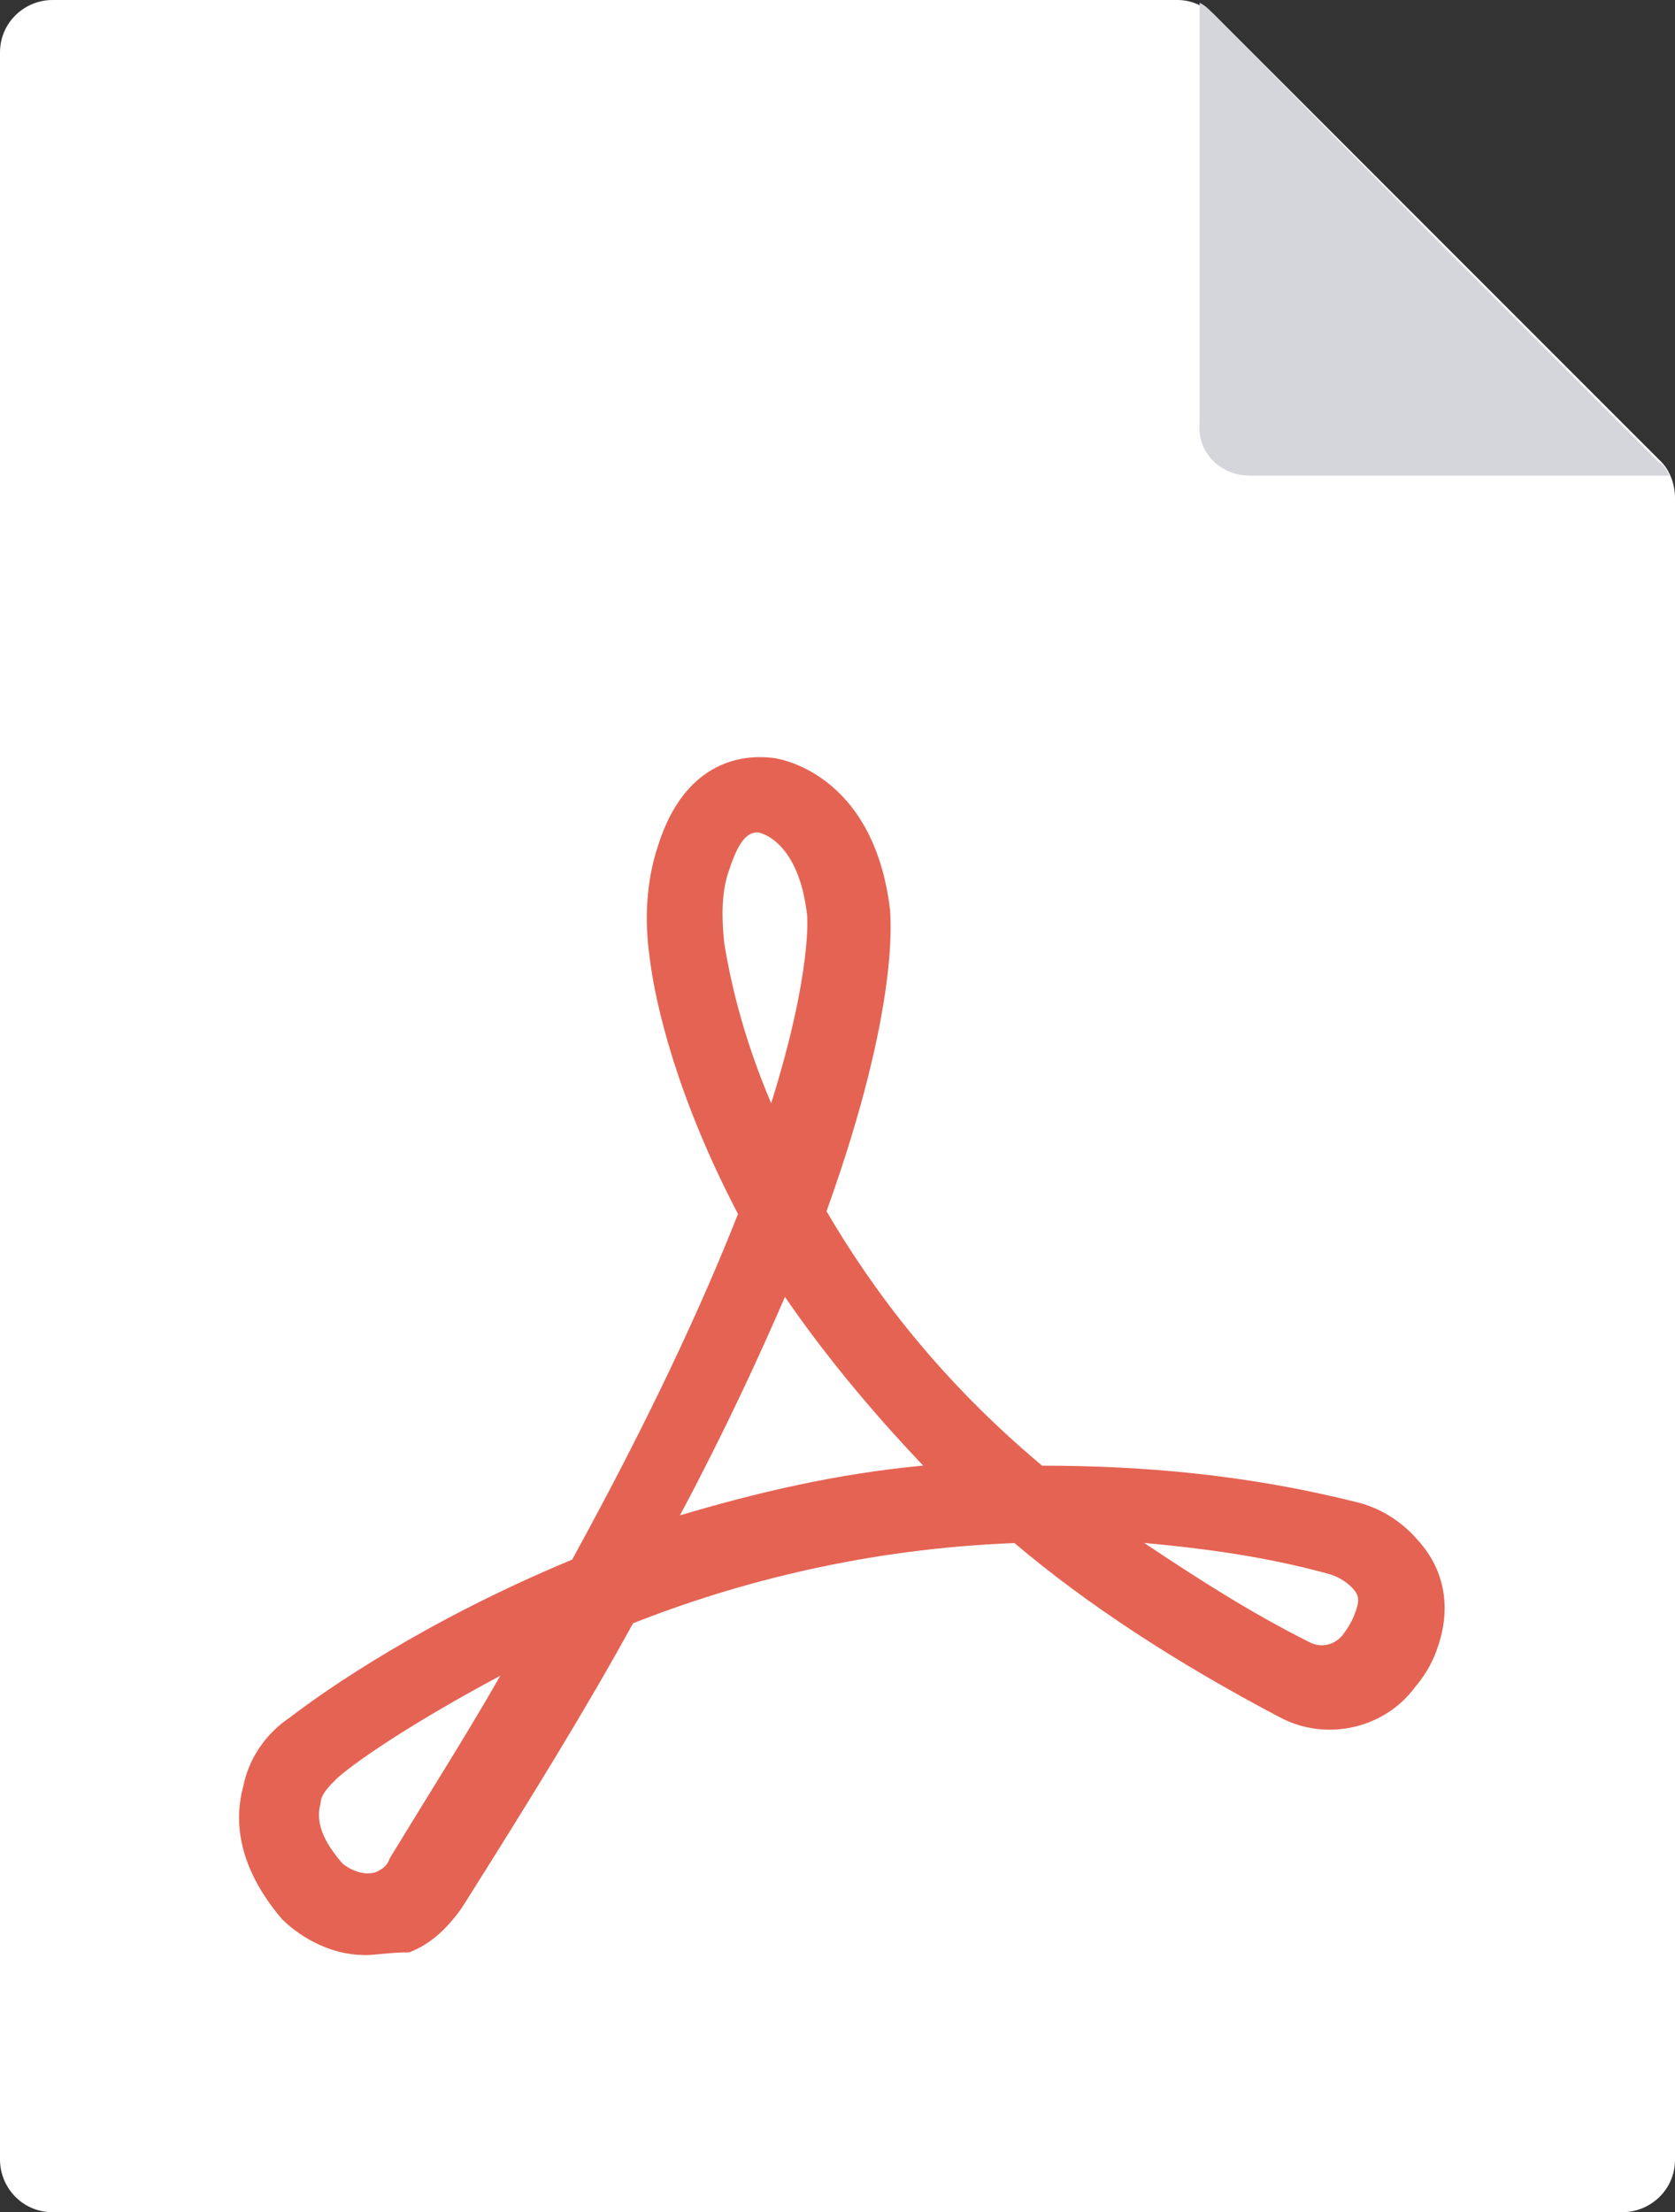 <?xml version="1.0" encoding="UTF-8"?>
<svg id="_レイヤー_2" data-name="レイヤー 2" xmlns="http://www.w3.org/2000/svg" viewBox="0 0 365.03 481.88">
  <rect x="0" y="0" width="365.03" height="481.88" fill="#333333" stroke="none"/>
  <defs>
    <style>
      .cls-1 {
        fill: #e56353;
      }

      .cls-2 {
        fill: #fff;
      }

      .cls-3 {
        fill: #d5d6db;
      }
    </style>
  </defs>
  <g id="Layer_1" data-name="Layer 1">
    <path class="cls-2" d="M256.6,0H11.44C5.42,0,0,4.82,0,11.44v458.99c0,6.02,4.82,11.45,11.44,11.45h342.14c6.02,0,11.45-4.82,11.45-11.45V108.42c0-3.01-1.2-6.02-3.01-7.83L264.43,3.01c-2.41-1.81-4.82-3.01-7.83-3.01Z"/>
    <path class="cls-3" d="M272.26,103.61h91.56c-.6-1.21-1.2-2.41-2.41-3.01l-48.79-48.79L264.43,3.01c-1.2-1.21-1.81-1.81-3.01-2.41v91.56c-.6,6.63,4.82,11.44,10.84,11.44Z"/>
    <path class="cls-1" d="M79.51,425.86c-8.43,0-15.06-4.82-18.07-7.83-10.24-12.05-10.24-22.29-8.43-28.91,1.21-6.02,4.82-11.45,10.24-15.06,7.83-6.02,29.52-21.08,61.44-34.33,16.87-30.72,28.31-55.42,36.14-75.29-13.25-25.3-18.07-45.78-19.27-56.02-1.21-8.43-.6-16.87,1.81-24.09,6.02-19.27,19.27-19.88,24.7-19.27,1.21,0,22.29,3.01,25.9,33.13,0,1.21,2.41,20.48-13.85,65.66,10.24,17.47,24.7,36.74,46.98,55.42,21.08,0,43.97,1.81,68.07,7.83,5.42,1.2,10.24,4.22,13.85,8.43,6.02,6.63,7.23,15.06,4.22,23.49h0s-1.2,4.22-4.82,8.43c-6.63,9.04-19.27,12.05-29.51,6.63-22.89-12.05-42.17-24.7-57.83-37.95-31.93,1.2-60.24,8.43-83.12,17.47-10.24,18.67-22.89,39.15-37.35,62.04-3.01,4.22-6.63,7.83-11.45,9.64h0c-4.22,0-7.23.6-9.64.6ZM109.03,365.03c-18.07,9.64-30.72,18.07-35.54,22.29-1.81,1.81-3.61,3.61-3.61,5.42-1.21,4.22.6,8.43,4.82,13.25,0,0,3.61,3.01,7.23,1.81h0c1.21-.6,2.41-1.2,3.01-3.01,8.43-13.85,16.87-27.11,24.09-39.76ZM249.37,336.11c10.84,7.23,22.89,15.06,36.14,21.68,2.41,1.2,5.42.6,7.23-1.81s2.41-4.22,2.41-4.22c1.2-3.01,1.2-4.22-.6-6.02-1.2-1.2-3.01-2.41-5.42-3.01-13.25-3.61-26.5-5.42-39.76-6.63ZM171.07,282.5c-6.02,13.85-13.25,29.51-22.89,47.59,16.26-4.82,33.73-9.04,53.01-10.84-12.05-12.65-22.29-25.3-30.12-36.74ZM165.05,181.31c-2.41,0-4.22,2.41-6.02,7.83-1.81,4.82-1.81,10.24-1.21,16.26,1.21,7.23,3.61,19.27,10.24,34.94,9.04-28.91,7.83-40.96,7.83-40.96-1.81-16.26-10.24-18.07-10.84-18.07h0Z"/>
  </g>
</svg>